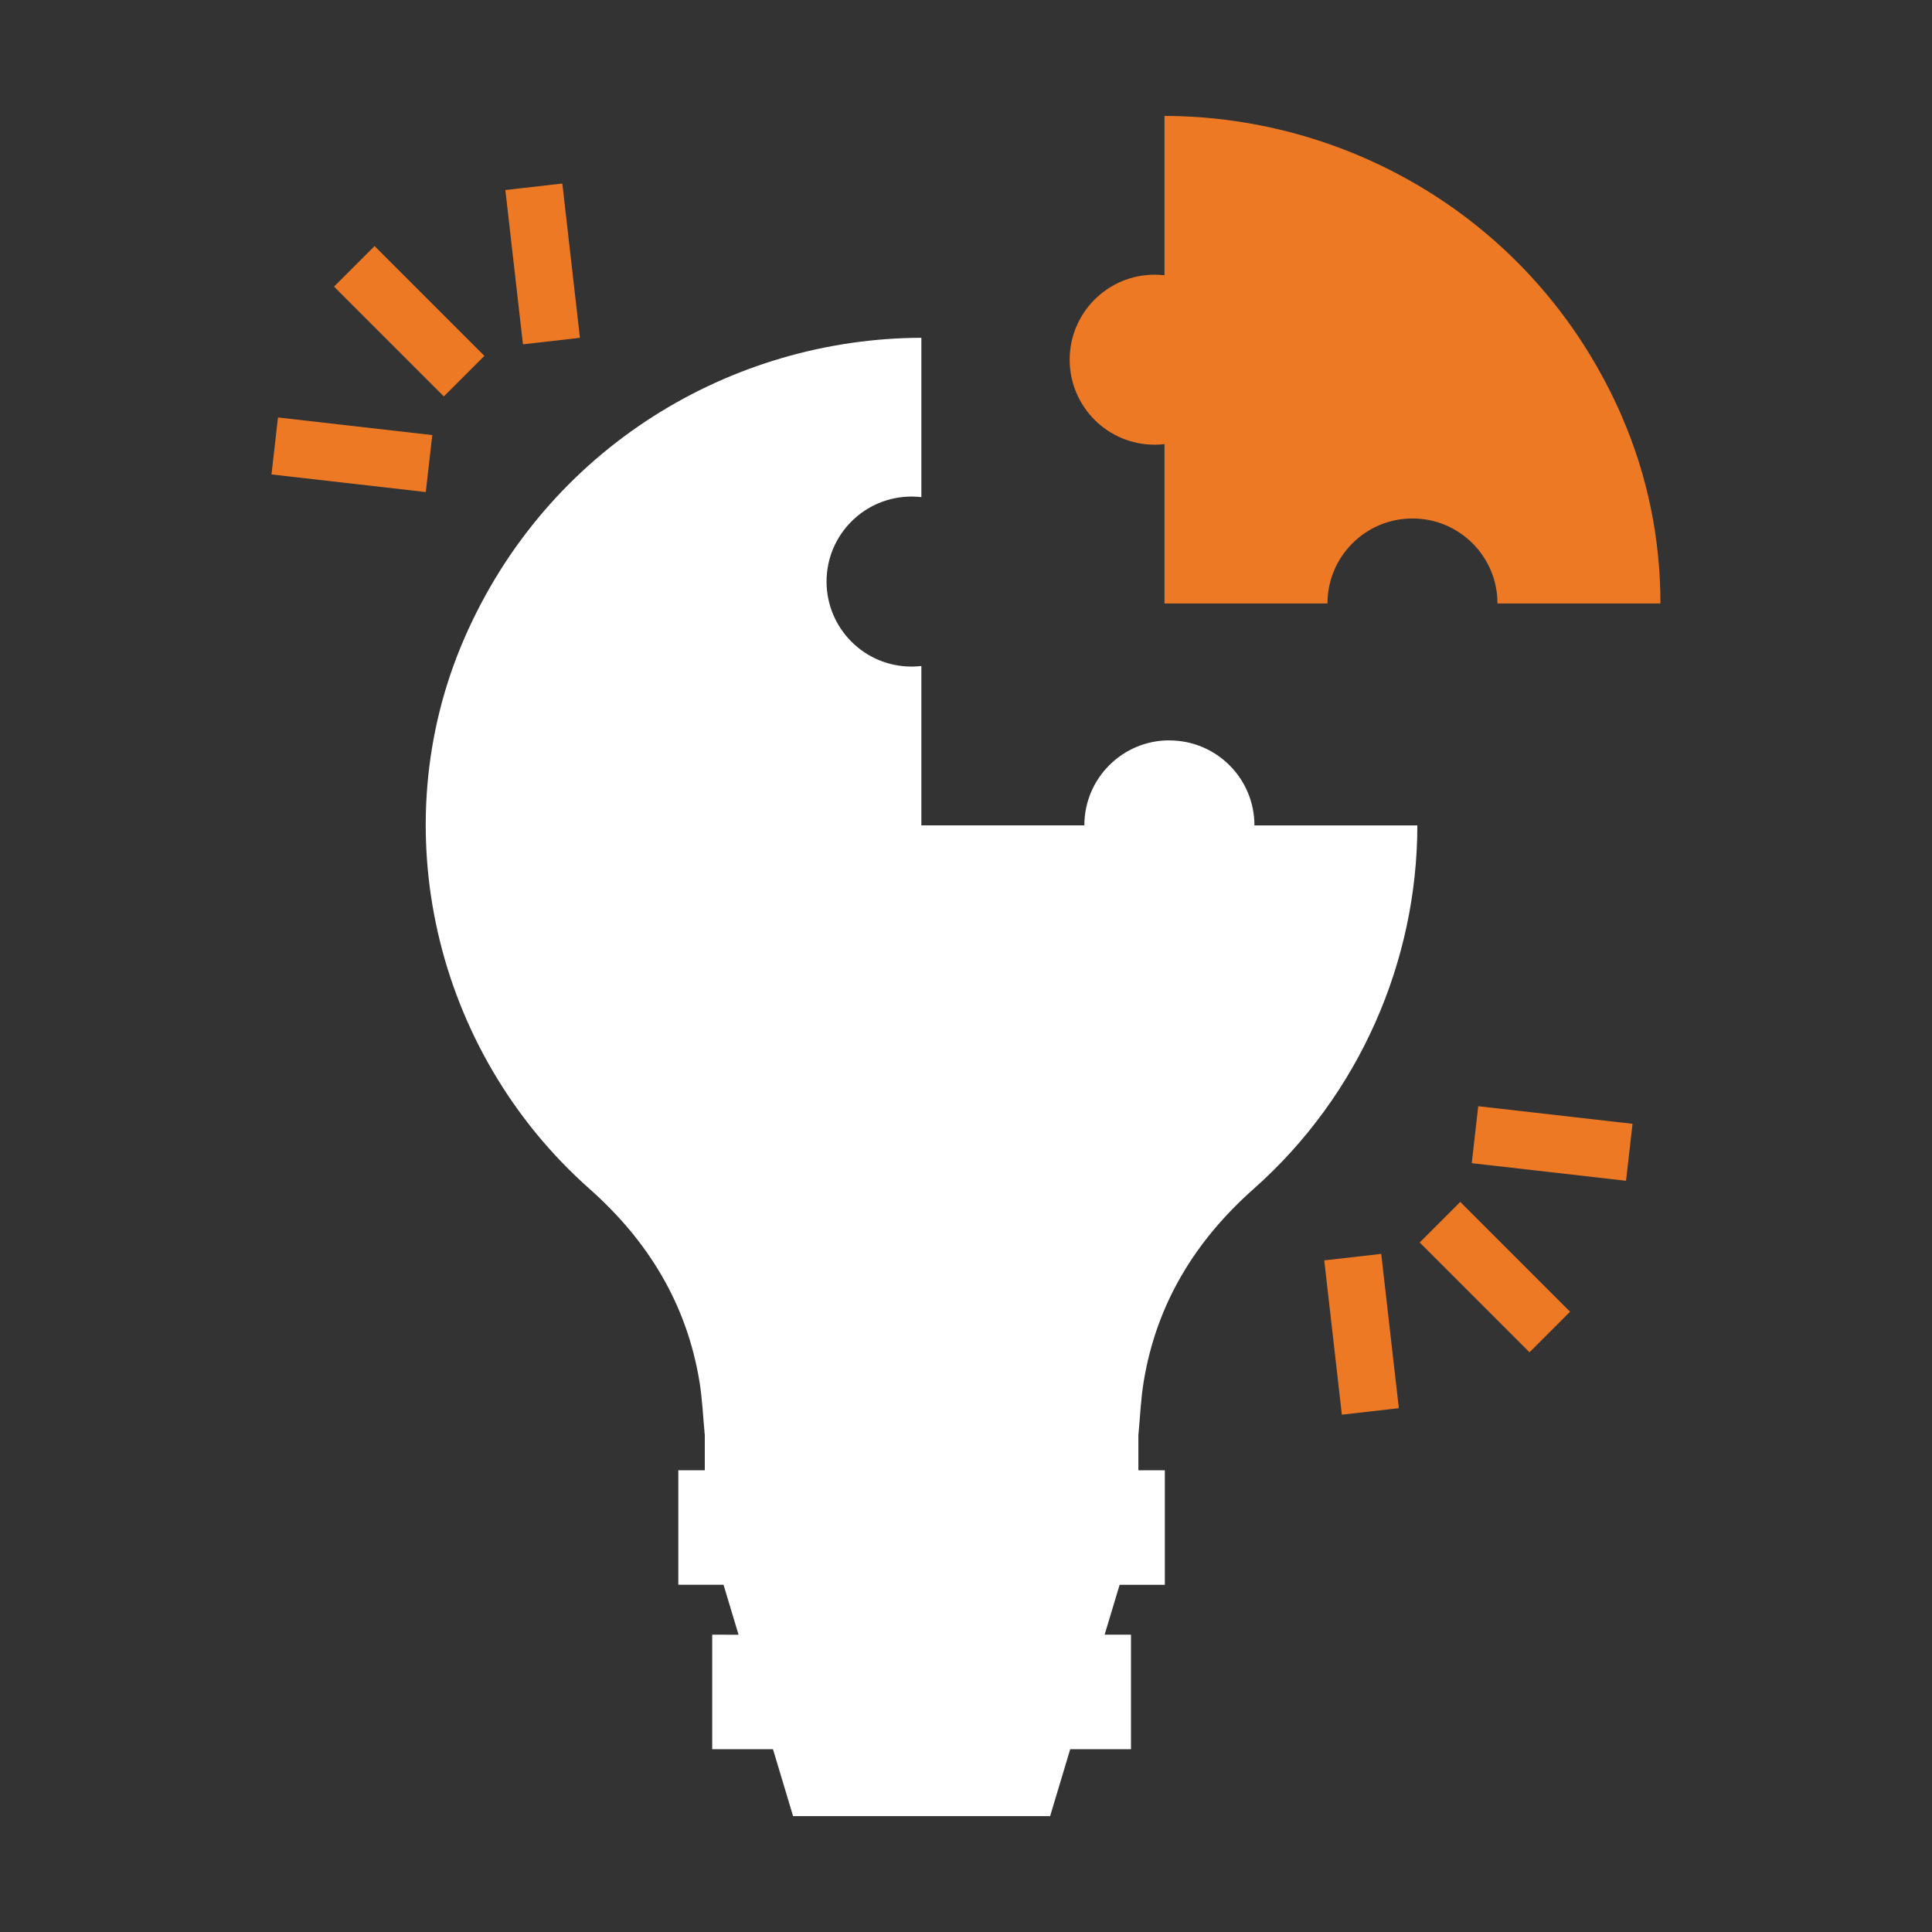 <?xml version="1.0" encoding="UTF-8"?>
<svg id="Icons" xmlns="http://www.w3.org/2000/svg" viewBox="0 0 500 500">
  <rect x="0" y="0" width="500" height="500" fill="#333333" stroke="none"/>
  <defs>
    <style>
      .cls-1 {
        fill: #000;
      }

      .cls-1, .cls-2, .cls-3 {
        stroke-width: 0px;
      }

      .cls-2 {
        fill: #ee7925;
      }

      .cls-3 {
        fill: #fff;
      }
    </style>
  </defs>
  <g>
    <rect class="cls-2" x="394.3" y="275.87" width="14.84" height="40.19" transform="translate(62.09 661.51) rotate(-83.49)"/>
    <rect class="cls-2" x="379.46" y="310.41" width="14.84" height="40.19" transform="translate(-120.39 370.37) rotate(-45)"/>
    <rect class="cls-2" x="344.93" y="325.26" width="14.84" height="40.19" transform="translate(741.6 648.49) rotate(173.49)"/>
  </g>
  <g>
    <rect class="cls-2" x="83.65" y="97.58" width="14.84" height="40.19" transform="translate(218.31 40.55) rotate(96.51)"/>
    <rect class="cls-2" x="98.49" y="63.04" width="14.84" height="40.19" transform="translate(239.58 67.03) rotate(135)"/>
    <rect class="cls-2" x="133.02" y="48.19" width="14.84" height="40.19" transform="translate(-6.84 16.38) rotate(-6.51)"/>
  </g>
  <g>
    <path class="cls-3" d="M302.63,191.6c-12.15,0-22,9.85-22,22h-42.18v-41.24c-.83.1-1.68.15-2.54.15-12.15,0-22-9.85-22-22s9.85-22,22-22c.86,0,1.7.05,2.54.15v-41.24s.03,0,.05,0c-49.06.12-96.89,28.29-118.42,77.99-21.02,48.55-7.83,106.53,32.47,142.25,15.16,13.44,25.16,29.76,28.47,49.88.74,4.5.91,9.01,1.38,13.89v9.07h-6.85v29.64h11.7l3.89,12.93-6.82-.02v29.65h15.73l5.2,17.31h66.52l5.2-17.31h15.73v-29.65h-6.82l3.88-12.9h11.7v-29.64h-6.85v-9.07c.47-4.88.64-9.39,1.38-13.89,3.31-20.12,13.31-36.44,28.47-49.88,27.47-24.35,42.33-59.05,42.35-94.05h-42.16c0-12.15-9.85-22-22-22Z"/>
    <polygon class="cls-1" points="366.81 213.6 366.79 213.6 366.79 213.6 366.81 213.6 366.81 213.6"/>
  </g>
  <path class="cls-2" d="M419.84,107.99c-21.52-49.71-69.35-77.87-118.42-77.99-.02,0-.03,0-.05,0v41.24c-.83-.1-1.68-.15-2.54-.15-12.15,0-22,9.85-22,22s9.85,22,22,22c.86,0,1.7-.05,2.54-.15v41.24h42.18c0-12.15,9.85-22,22-22s22,9.85,22,22h42.17c.01-16.34-3.21-32.75-9.9-48.2Z"/>
</svg>